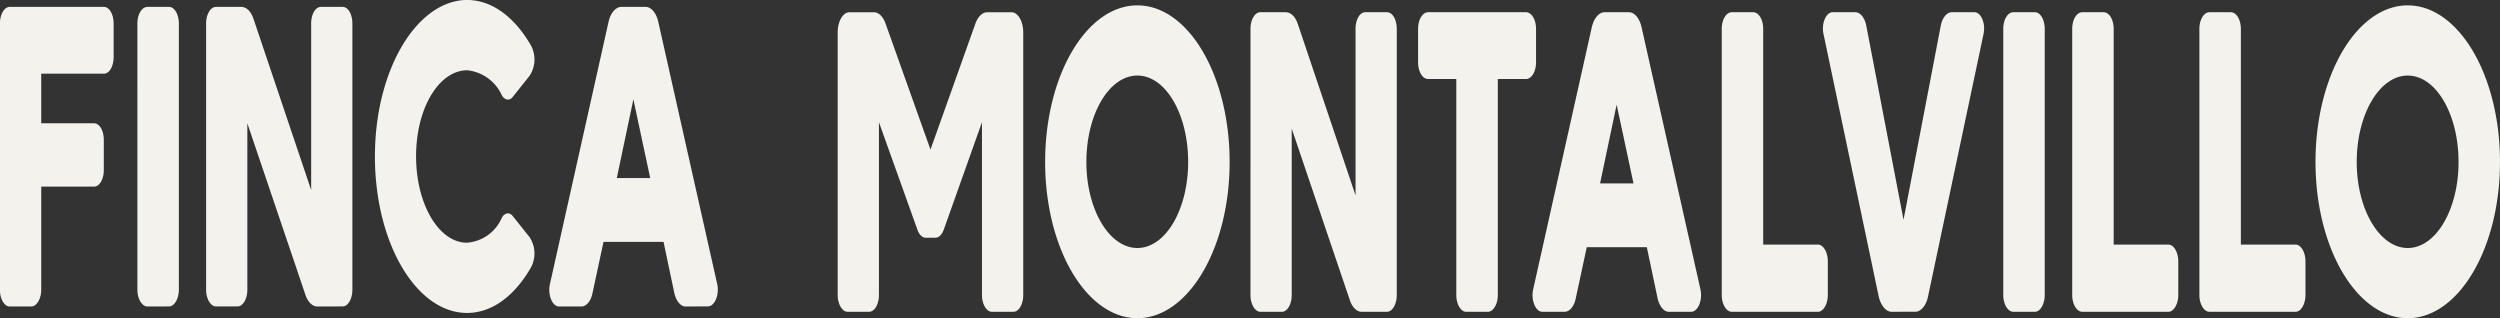 <svg xmlns="http://www.w3.org/2000/svg" width="188.567" height="24" viewBox="0 0 188.567 24">
  <rect x="0" y="0" width="188.567" height="24" fill="#333333" stroke="none"/>
  <path id="Unión_3" data-name="Unión 3" d="M174.651,12.219c0-6.552,3.13-11.814,6.958-11.814s6.957,5.262,6.957,11.814c0,6.52-3.127,11.781-6.957,11.781S174.651,18.739,174.651,12.219Zm3.11,0c0,3.583,1.726,6.487,3.849,6.487s3.83-2.9,3.83-6.487c0-3.614-1.706-6.52-3.83-6.52S177.761,8.606,177.761,12.219Zm-98.929,0c0-6.552,3.127-11.814,6.957-11.814s6.958,5.262,6.958,11.814c0,6.52-3.129,11.781-6.958,11.781S78.832,18.739,78.832,12.219Zm3.11,0c0,3.583,1.724,6.487,3.847,6.487s3.83-2.9,3.83-6.487c0-3.614-1.7-6.52-3.83-6.52S81.942,8.606,81.942,12.219Zm-53.654-.985C28.458,5.069,31.453.165,35.075,0c1.972-.064,3.734,1.26,4.986,3.454a2.234,2.234,0,0,1-.114,2.26L38.659,7.329c-.247.291-.587.227-.8-.129a3.24,3.24,0,0,0-2.616-1.9c-2.03,0-3.717,2.613-3.85,6.035-.152,3.84,1.631,6.972,3.83,6.972a3.118,3.118,0,0,0,2.636-1.9c.209-.355.549-.42.8-.13l1.288,1.614a2.237,2.237,0,0,1,.114,2.259c-1.213,2.13-2.919,3.454-4.835,3.454C31.283,23.6,28.1,18.012,28.287,11.234ZM166.651,23.517c-.418,0-.758-.582-.758-1.26V2.182c0-.71.34-1.26.758-1.26h1.611c.418,0,.759.549.759,1.26V18.449h4.133c.4,0,.74.582.74,1.258v2.55c0,.678-.342,1.26-.74,1.26Zm-9.593,0c-.418,0-.758-.582-.758-1.26V2.182c0-.71.34-1.26.758-1.26h1.612c.417,0,.758.549.758,1.26V18.449h4.133c.4,0,.74.582.74,1.258v2.55c0,.678-.342,1.26-.74,1.26Zm-5.2,0c-.418,0-.758-.582-.758-1.26V2.182c0-.71.34-1.26.758-1.26h1.63c.4,0,.74.549.74,1.26V22.257c0,.678-.341,1.26-.74,1.26Zm-21.235,0c-.417,0-.757-.582-.757-1.26V2.182c0-.71.34-1.26.757-1.26h1.612c.419,0,.758.549.758,1.26V18.449h4.133c.4,0,.741.582.741,1.258v2.55c0,.678-.342,1.26-.741,1.26Zm-4.758,0c-.361,0-.7-.42-.835-1l-.815-3.873h-4.53l-.834,3.873c-.115.582-.456,1-.835,1h-1.687c-.512,0-.872-.9-.682-1.712l4.418-19.753c.152-.678.549-1.13.966-1.13h1.821c.435,0,.814.452.966,1.13l4.437,19.753c.188.808-.171,1.712-.7,1.712Zm-5.176-9.685h2.52l-1.271-5.938Zm-10.106,9.685c-.4,0-.739-.582-.739-1.26V5.959h-2.124c-.418,0-.758-.549-.758-1.26V2.182c0-.71.34-1.26.758-1.26H115.1c.417,0,.759.549.759,1.26V4.7c0,.71-.342,1.26-.759,1.26h-2.124v16.3c0,.678-.341,1.26-.758,1.26Zm-7.889,0c-.359,0-.72-.357-.89-.905L97.43,9.7V22.257c0,.678-.322,1.26-.74,1.26H95.06c-.4,0-.74-.582-.74-1.26V2.182c0-.71.341-1.26.74-1.26h1.914c.379,0,.721.322.911.872l4.359,12.943V2.182c0-.71.322-1.26.74-1.26h1.63c.418,0,.74.549.74,1.26V22.257c0,.678-.322,1.26-.74,1.26Zm-27.888,0c-.4,0-.739-.582-.739-1.26V9.218l-2.881,8.1c-.133.388-.379.615-.645.615h-.721c-.246,0-.493-.227-.625-.615l-2.9-8.1V22.257c0,.678-.323,1.26-.74,1.26h-1.63c-.4,0-.74-.582-.74-1.26V2.441c0-.84.4-1.518.891-1.518H65.9c.378,0,.7.322.89.84l3.393,9.521,3.394-9.521c.189-.517.532-.84.891-.84h1.82c.493,0,.892.678.892,1.518V22.257c0,.678-.322,1.26-.74,1.26Zm67.877,0c-.438,0-.834-.483-.986-1.193L137.549,2.6c-.189-.806.172-1.678.682-1.678h1.707c.378,0,.72.42.833,1.032l2.806,14.621,2.806-14.621c.114-.613.455-1.032.834-1.032h1.706c.512,0,.873.872.681,1.678l-4.17,19.72c-.133.71-.531,1.193-.966,1.193Zm-90.985-.4c-.361,0-.7-.42-.834-1l-.815-3.874H45.522l-.834,3.874c-.115.581-.454,1-.835,1H42.166c-.512,0-.873-.9-.682-1.71L45.9,1.65c.152-.679.551-1.13.967-1.13h1.82c.435,0,.814.451.966,1.13L54.091,21.4c.189.808-.171,1.71-.7,1.71Zm-5.176-9.684h2.521l-1.27-5.938Zm-22.6,9.684c-.361,0-.721-.356-.892-.9L18.656,9.3V21.853c0,.679-.322,1.26-.74,1.26h-1.63c-.4,0-.74-.581-.74-1.26V1.778c0-.71.341-1.258.74-1.258H18.2c.378,0,.72.322.91.871l4.36,12.944V1.778c0-.71.322-1.258.739-1.258h1.631c.417,0,.739.548.739,1.258V21.853c0,.679-.322,1.26-.739,1.26Zm-12.8,0c-.418,0-.759-.581-.759-1.26V1.778c0-.71.341-1.258.759-1.258h1.63c.4,0,.739.548.739,1.258V21.853c0,.679-.34,1.26-.739,1.26Zm-10.389,0c-.418,0-.74-.581-.74-1.26V1.778C0,1.068.322.52.74.52H7.83c.417,0,.74.548.74,1.258V4.3c0,.71-.323,1.258-.74,1.258H3.11V9.3H7.091c.417,0,.739.549.739,1.258v2.26c0,.71-.322,1.258-.739,1.258H3.11v7.778c0,.679-.341,1.26-.74,1.26Z" transform="translate(0 0)" fill="#f3f2ec"/>
</svg>
